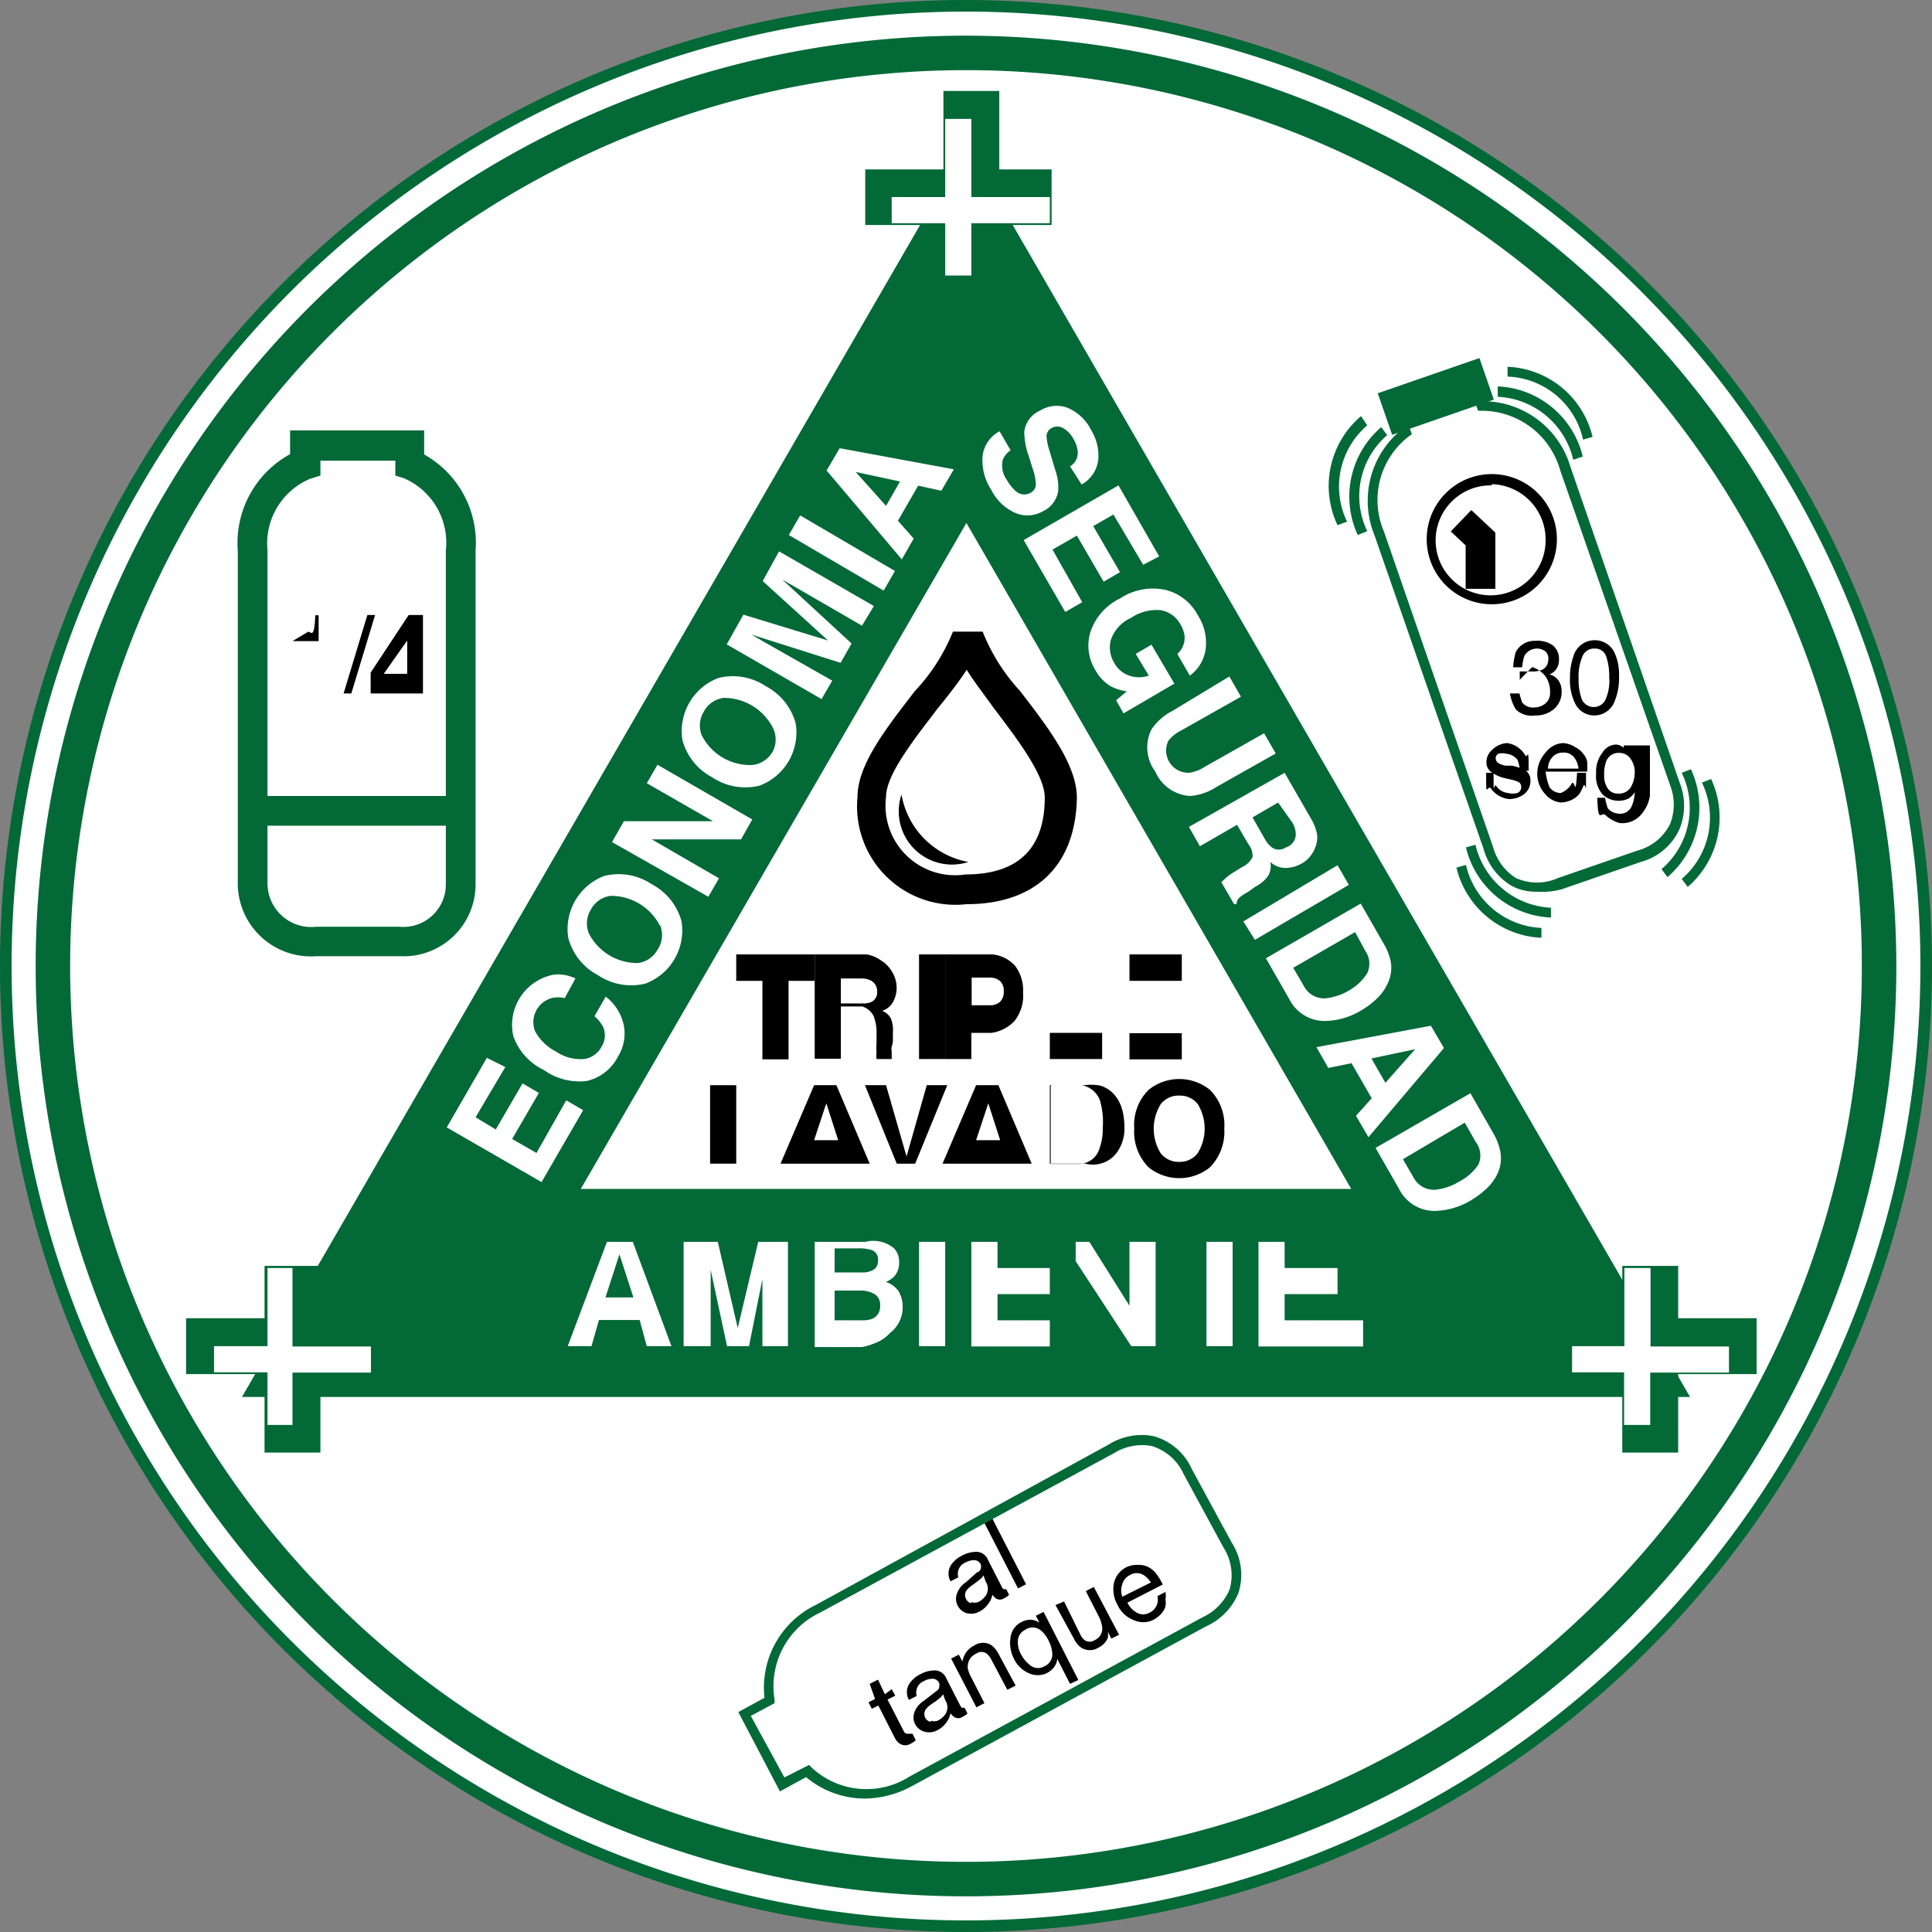 <svg id="Layer_1" data-name="Layer 1" xmlns="http://www.w3.org/2000/svg" viewBox="0 0 65 65"><rect x="0" y="0" width="65" height="65" fill="#808080" stroke="none"/><defs><style>.cls-1{fill:#fff;}.cls-2{fill:#026937;}</style></defs><title>icono_</title><g id="_Group_" data-name="&lt;Group&gt;"><g id="_Group_2" data-name="&lt;Group&gt;"><path class="cls-1" d="M32.5,0.21A32.29,32.29,0,1,1,.21,32.5,32.29,32.29,0,0,1,32.5.21"/></g><g id="_Group_3" data-name="&lt;Group&gt;"><path class="cls-2" d="M32.5,0.39A32.11,32.11,0,1,1,.39,32.5,32.11,32.11,0,0,1,32.5.39m0-.39A32.5,32.5,0,1,0,65,32.5,32.54,32.54,0,0,0,32.5,0h0Z"/></g><g id="_Group_4" data-name="&lt;Group&gt;"><g id="_Group_5" data-name="&lt;Group&gt;"><rect class="cls-2" x="8.96" y="26.78" width="6.15" height="1"/></g><g id="_Group_6" data-name="&lt;Group&gt;"><g id="_Group_7" data-name="&lt;Group&gt;"><path class="cls-2" d="M13.46,32.17H10.65A2.46,2.46,0,0,1,8,29.76V18.52a3.4,3.4,0,0,1,1.76-3.24V14.48h4.51v0.81A3.4,3.4,0,0,1,16,18.52V29.75A2.42,2.42,0,0,1,13.46,32.17ZM10.78,15.48V16l-0.35.11A2.36,2.36,0,0,0,9,18.52V29.75a1.47,1.47,0,0,0,1.63,1.43h2.81A1.43,1.43,0,0,0,15,29.74V18.52a2.36,2.36,0,0,0-1.41-2.43L13.3,16v-0.5H10.78Z"/></g></g><g id="_Group_8" data-name="&lt;Group&gt;"><g id="_Group_9" data-name="&lt;Group&gt;"><path d="M9.84,21.57h0s0.43-.26.52-0.31,0.21,0.32.25-.56h0.11v2.64h0V21.57H9.84Z"/></g><g id="_Group_10" data-name="&lt;Group&gt;"><path d="M12.36,20.69h0.26l-0.8,2.64H11.56Z"/></g><g id="_Group_11" data-name="&lt;Group&gt;"><path d="M13.35,23.33H12.47v-0.7l1.28-1.94h0.48v1.76h0v0.88H13.35Zm0.35-.66V21.55l-0.79,1.12H13.7Z"/></g></g></g><g id="_Group_12" data-name="&lt;Group&gt;"><g id="_Group_13" data-name="&lt;Group&gt;"><path d="M32.87,52.9A0.17,0.17,0,0,0,33,52.76a0.27,0.27,0,0,0,0-.12,0.25,0.25,0,0,0-.2-0.15,0.6,0.6,0,0,0-.32.08,0.41,0.41,0,0,0-.24.27,0.43,0.43,0,0,0,0,.23l-0.26.13a0.53,0.53,0,0,1,0-.52,0.9,0.9,0,0,1,.38-0.34,1,1,0,0,1,.52-0.13,0.42,0.42,0,0,1,.35.25l0.48,0.94a0.14,0.14,0,0,0,.05.06,0.1,0.1,0,0,0,.09,0l0,0,0,0,0.1,0.2-0.09.07-0.09.05a0.25,0.25,0,0,1-.26,0,0.43,0.43,0,0,1-.12-0.13,0.79,0.79,0,0,1-.14.31,0.83,0.83,0,0,1-.3.26,0.58,0.58,0,0,1-.44.05A0.51,0.51,0,0,1,32.21,54a0.5,0.5,0,0,1,0-.42,0.76,0.76,0,0,1,.29-0.35Zm-0.2,1a0.36,0.36,0,0,0,.24,0,0.71,0.71,0,0,0,.25-0.21,0.42,0.42,0,0,0,0-.48L33.09,53a0.54,0.54,0,0,1-.1.12l-0.14.11-0.15.11a0.7,0.7,0,0,0-.19.18,0.27,0.27,0,0,0,0,.29A0.25,0.25,0,0,0,32.68,53.94Z"/></g><g id="_Group_14" data-name="&lt;Group&gt;"><path d="M33.1,51.2l0.27-.14,1.15,2.24-0.27.14Z"/></g><g id="_Group_15" data-name="&lt;Group&gt;"><path d="M29.26,56.65l0.28-.14L29.77,57,30,56.83l0.12,0.22-0.26.13,0.55,1.07a0.13,0.13,0,0,0,.12.08l0.12,0,0,0,0.05,0,0.11,0.22-0.09.07-0.11.06a0.34,0.34,0,0,1-.31,0,0.49,0.49,0,0,1-.2-0.22l-0.55-1.08-0.22.11-0.11-.22,0.22-.11Z"/></g><g id="_Group_16" data-name="&lt;Group&gt;"><path d="M31.51,56.89a0.17,0.17,0,0,0,.09-0.14,0.27,0.27,0,0,0,0-.12,0.25,0.25,0,0,0-.2-0.15,0.6,0.6,0,0,0-.32.08,0.41,0.41,0,0,0-.24.27,0.44,0.44,0,0,0,0,.23l-0.26.13a0.53,0.53,0,0,1,0-.52,0.9,0.9,0,0,1,.38-0.34,1,1,0,0,1,.52-0.13,0.42,0.42,0,0,1,.35.25l0.48,0.94a0.13,0.13,0,0,0,.05.06,0.1,0.1,0,0,0,.09,0l0,0,0,0,0.1,0.2-0.09.07-0.09.05a0.25,0.25,0,0,1-.26,0,0.43,0.43,0,0,1-.13-0.13,0.78,0.78,0,0,1-.14.31,0.84,0.84,0,0,1-.3.26,0.58,0.58,0,0,1-.44.05,0.51,0.51,0,0,1-.32-0.27,0.5,0.5,0,0,1,0-.42,0.76,0.76,0,0,1,.29-0.34Zm-0.2,1a0.36,0.36,0,0,0,.24,0,0.7,0.7,0,0,0,.25-0.21,0.42,0.42,0,0,0,0-.48L31.73,57a0.52,0.52,0,0,1-.1.12l-0.14.11-0.16.11a0.73,0.73,0,0,0-.19.18,0.27,0.27,0,0,0,0,.29A0.25,0.25,0,0,0,31.32,57.93Z"/></g><g id="_Group_17" data-name="&lt;Group&gt;"><path d="M32,55.8l0.26-.13,0.12,0.23a0.81,0.81,0,0,1,.14-0.33,0.74,0.74,0,0,1,.26-0.21,0.53,0.53,0,0,1,.59,0,1,1,0,0,1,.26.35l0.54,1-0.28.14-0.53-1a0.62,0.62,0,0,0-.17-0.22,0.3,0.3,0,0,0-.34,0,0.62,0.62,0,0,0-.15.1,0.47,0.47,0,0,0-.13.24,0.46,0.46,0,0,0,0,.21,1.25,1.25,0,0,0,.11.26l0.44,0.86-0.27.14Z"/></g><g id="_Group_18" data-name="&lt;Group&gt;"><path d="M34.74,54.5a0.67,0.67,0,0,1,.23.09l-0.12-.23,0.26-.13,1.17,2.29L36,56.65l-0.43-.84a0.55,0.55,0,0,1-.1.27,0.71,0.71,0,0,1-.27.22,0.72,0.72,0,0,1-.57,0,1,1,0,0,1-.53-0.52A1.15,1.15,0,0,1,34,55.08a0.67,0.67,0,0,1,.37-0.51A0.63,0.63,0,0,1,34.74,54.5ZM34.63,56a0.42,0.42,0,0,0,.51.06,0.44,0.44,0,0,0,.26-0.47,1.14,1.14,0,0,0-.13-0.41A0.94,0.94,0,0,0,35,54.84a0.44,0.44,0,0,0-.52,0,0.43,0.43,0,0,0-.23.31,0.84,0.84,0,0,0,.12.54A1.06,1.06,0,0,0,34.63,56Z"/></g><g id="_Group_19" data-name="&lt;Group&gt;"><path d="M35.8,53.88L36.35,55a0.52,0.52,0,0,0,.14.18,0.3,0.3,0,0,0,.34,0,0.42,0.42,0,0,0,.25-0.45,1.16,1.16,0,0,0-.14-0.4l-0.41-.8,0.27-.14L37.65,55l-0.26.13-0.12-.24a0.61,0.61,0,0,1,0,.22,0.64,0.64,0,0,1-.31.32,0.54,0.54,0,0,1-.59,0,0.8,0.8,0,0,1-.24-0.3L35.51,54Z"/></g><g id="_Group_20" data-name="&lt;Group&gt;"><path d="M38.29,52.65a0.69,0.69,0,0,1,.36.08,0.81,0.81,0,0,1,.26.23,2.11,2.11,0,0,1,.21.35l-1.19.61a0.8,0.8,0,0,0,.32.34,0.44,0.44,0,0,0,.42,0,0.49,0.49,0,0,0,.27-0.32,0.54,0.54,0,0,0,0-.24l0.27-.14a0.63,0.63,0,0,1,0,.24,0.8,0.8,0,0,1,0,.25,0.71,0.71,0,0,1-.22.32,1.07,1.07,0,0,1-.21.14,0.77,0.77,0,0,1-.63,0A1,1,0,0,1,37.6,54a1.06,1.06,0,0,1-.12-0.75,0.79,0.79,0,0,1,.43-0.53A0.83,0.83,0,0,1,38.29,52.65Zm0.43,0.59A0.81,0.81,0,0,0,38.49,53,0.44,0.44,0,0,0,38,53a0.46,0.46,0,0,0-.24.3,0.58,0.58,0,0,0,0,.42Z"/></g></g><g id="_Group_21" data-name="&lt;Group&gt;"><g id="_Group_22" data-name="&lt;Group&gt;"><g id="_Group_23" data-name="&lt;Group&gt;"><path class="cls-2" d="M29.12,60.51a3.08,3.08,0,0,1-2-.72l-0.88.48L24.84,57.6l0.88-.48A3.09,3.09,0,0,1,27.44,54L37.3,48.6a2.09,2.09,0,0,1,1.52-.28,2,2,0,0,1,1.28,1.11l1.34,2.47a2,2,0,0,1,.23,1.68,2.1,2.1,0,0,1-1.08,1.13l-9.85,5.35A3.41,3.41,0,0,1,29.12,60.51Zm-1.9-1.13,0.09,0.09a2.7,2.7,0,0,0,3.29.3l9.86-5.36a1.8,1.8,0,0,0,.91-0.94,1.73,1.73,0,0,0-.21-1.41l-1.34-2.47a1.73,1.73,0,0,0-1.07-.94,1.79,1.79,0,0,0-1.27.24L27.6,54.25a2.74,2.74,0,0,0-1.54,2.93l0,0.12-0.8.43,1.13,2.07Z"/></g></g></g><g id="_Group_24" data-name="&lt;Group&gt;"><g id="_Group_25" data-name="&lt;Group&gt;"><g id="_Group_26" data-name="&lt;Group&gt;"><path d="M51,23.87a1.51,1.51,0,0,1-.2-0.54h0.32a3,3,0,0,0,.09.3,0.46,0.46,0,0,0,.43.17A0.57,0.57,0,0,0,52,23.66a0.44,0.44,0,0,0,.15-0.34A0.92,0.92,0,0,0,52,22.76a0.94,0.94,0,0,0-.43-0.31H51.54s-0.41.42-.41,0.42V22.59h0.41a0.86,0.86,0,0,0,.33-0.05,0.37,0.37,0,0,0,.22-0.34A0.33,0.33,0,0,0,52,21.92a0.47,0.47,0,0,0-.3-0.1,0.48,0.48,0,0,0-.42.26,2,2,0,0,0-.07.37h-0.3A2,2,0,0,1,51,21.93a0.71,0.71,0,0,1,.66-0.37,0.9,0.9,0,0,1,.58.15,0.58,0.58,0,0,1,.21.48,0.53,0.53,0,0,1-.12.36,0.51,0.51,0,0,1-.2.14,0.53,0.53,0,0,1,.3.2,0.62,0.62,0,0,1,.11.37,0.76,0.76,0,0,1-.23.57,0.92,0.92,0,0,1-.66.24A0.76,0.76,0,0,1,51,23.87Z"/></g><g id="_Group_27" data-name="&lt;Group&gt;"><path d="M54.31,21.94a1.76,1.76,0,0,1,.16.83,2,2,0,0,1-.15.83,0.73,0.73,0,0,1-.71.47A0.71,0.71,0,0,1,53,23.68a1.76,1.76,0,0,1-.18-0.86,2.12,2.12,0,0,1,.11-0.72,0.74,0.74,0,0,1,.73-0.56A0.73,0.73,0,0,1,54.31,21.94ZM54,23.57a1.54,1.54,0,0,0,.14-0.79,2,2,0,0,0-.1-0.69,0.39,0.39,0,0,0-.4-0.27,0.42,0.42,0,0,0-.4.26,1.77,1.77,0,0,0-.13.76,1.86,1.86,0,0,0,.08.6A0.44,0.44,0,0,0,54,23.57Z"/></g><g id="_Group_28" data-name="&lt;Group&gt;"><path d="M50.25,26c0,0.88,0,.37.08,0.43a0.55,0.55,0,0,0,.41.25,0.62,0.62,0,0,0,.31,0,0.21,0.21,0,0,0,.13-0.21,0.18,0.18,0,0,0-.11-0.17,1.39,1.39,0,0,0-.27-0.08l-0.25-.06A1.23,1.23,0,0,1,50.21,26a0.39,0.39,0,0,1-.2-0.35,0.53,0.53,0,0,1,.19-0.42A0.77,0.77,0,0,1,50.71,25a0.85,0.85,0,0,1,.61.42c0.08,0.1.11-.37,0.11,0.51H51.14a1.73,1.73,0,0,0-.08-0.36,0.53,0.53,0,0,0-.38-0.21,0.5,0.5,0,0,0-.27,0,0.17,0.17,0,0,0-.09.15,0.2,0.2,0,0,0,.12.18,0.76,0.76,0,0,0,.21.07l0.21,0a1.62,1.62,0,0,1,.45.15,0.41,0.41,0,0,1,.18.37,0.56,0.56,0,0,1-.19.42,0.81,0.81,0,0,1-.57.18,0.88,0.88,0,0,1-.59-0.38C50,26.49,50,26.84,50,26h0.3Z"/></g><g id="_Group_29" data-name="&lt;Group&gt;"><path d="M53,25.14a0.7,0.7,0,0,1,.28.24,0.53,0.53,0,0,1,.12.25,3.15,3.15,0,0,1,0,.33H52a2,2,0,0,0,.13.52,0.46,0.46,0,0,0,.38.2,0.72,0.72,0,0,0,.38-0.34C53,26.29,53,26.84,53.06,26h0.3c0,0.88,0,.34-0.08.42a1.61,1.61,0,0,1-.15.3,0.79,0.79,0,0,1-.35.23,1,1,0,0,1-.25.05A0.76,0.76,0,0,1,52,26.73,1,1,0,0,1,51.72,26,1.05,1.05,0,0,1,52,25.32,0.78,0.78,0,0,1,52.58,25,0.83,0.83,0,0,1,53,25.14Zm0.11,0.72A0.81,0.81,0,0,0,53,25.54a0.44,0.44,0,0,0-.42-0.22,0.46,0.46,0,0,0-.35.15,0.58,0.58,0,0,0-.15.39h1Z"/></g><g id="_Group_30" data-name="&lt;Group&gt;"><path d="M54.63,25.16c0.06,0,0,.1,0,0.17V25.08h0.88v1.69a1.2,1.2,0,0,1-.23.55,0.84,0.84,0,0,1-.79.37A1.15,1.15,0,0,1,54,27.41c-0.13-.09-0.24.31-0.26-0.57H54a2.37,2.37,0,0,0,.09.35,0.49,0.49,0,0,0,.33.18,0.43,0.43,0,0,0,.46-0.21A1.29,1.29,0,0,0,55,26.65a0.64,0.64,0,0,1-.22.22,0.78,0.78,0,0,1-.86-0.14,0.93,0.93,0,0,1-.22-0.7,1.06,1.06,0,0,1,.22-0.72,0.55,0.55,0,0,1,.46-0.26A0.43,0.43,0,0,1,54.63,25.16Zm0.2,0.33a0.45,0.45,0,0,0-.36-0.16,0.44,0.44,0,0,0-.44.31,1.2,1.2,0,0,0-.06.43,0.76,0.76,0,0,0,.13.47,0.4,0.4,0,0,0,.34.16,0.47,0.47,0,0,0,.47-0.3A1,1,0,0,0,55,26,0.77,0.77,0,0,0,54.83,25.49Z"/></g></g><g id="_Group_31" data-name="&lt;Group&gt;"><g id="_Group_32" data-name="&lt;Group&gt;"><g id="_Group_33" data-name="&lt;Group&gt;"><path class="cls-2" d="M51.68,30a1.71,1.71,0,0,1-.83-0.2,2.1,2.1,0,0,1-.94-1.25L46.24,18a3.08,3.08,0,0,1,.86-3.5l-0.33-.94,2.86-1L50,13.5a3.08,3.08,0,0,1,2.84,2.22l3.67,10.61a2.09,2.09,0,0,1,0,1.55A2,2,0,0,1,55.2,29l-2.66.92A2.65,2.65,0,0,1,51.68,30ZM47.2,13.75l0.3,0.86-0.1.07a2.7,2.7,0,0,0-.84,3.2l3.67,10.61A1.8,1.8,0,0,0,51,29.54a1.73,1.73,0,0,0,1.42,0l2.66-.92a1.73,1.73,0,0,0,1.11-.9,1.79,1.79,0,0,0,0-1.3L52.49,15.82a2.74,2.74,0,0,0-2.64-2H49.73L49.43,13Z"/></g></g><g id="_Group_34" data-name="&lt;Group&gt;"><g id="_Group_35" data-name="&lt;Group&gt;"><path class="cls-2" d="M52.93,15.47a2.74,2.74,0,0,0-2.54-2.12V13a3.08,3.08,0,0,1,2.86,2.36Z"/></g></g><g id="_Group_36" data-name="&lt;Group&gt;"><g id="_Group_37" data-name="&lt;Group&gt;"><path class="cls-2" d="M53.26,14.79a2.7,2.7,0,0,0-2.54-2.12V12.34a3.07,3.07,0,0,1,2.86,2.36Z"/></g></g><g id="_Group_38" data-name="&lt;Group&gt;"><g id="_Group_39" data-name="&lt;Group&gt;"><path class="cls-2" d="M45.68,18a3.08,3.08,0,0,1,.79-3.63l0.2,0.27A2.71,2.71,0,0,0,46,17.87Z"/></g></g><g id="_Group_40" data-name="&lt;Group&gt;"><g id="_Group_41" data-name="&lt;Group&gt;"><path class="cls-2" d="M45,17.67A3.08,3.08,0,0,1,45.79,14L46,14.31a2.71,2.71,0,0,0-.68,3.24Z"/></g></g><g id="_Group_42" data-name="&lt;Group&gt;"><g id="_Group_43" data-name="&lt;Group&gt;"><path class="cls-2" d="M56.1,29.51l-0.2-.27A2.71,2.71,0,0,0,56.58,26l0.31-.12A3.08,3.08,0,0,1,56.1,29.51Z"/></g></g><g id="_Group_44" data-name="&lt;Group&gt;"><g id="_Group_45" data-name="&lt;Group&gt;"><path class="cls-2" d="M56.78,29.84l-0.2-.27a2.71,2.71,0,0,0,.68-3.24l0.31-.12A3.08,3.08,0,0,1,56.78,29.84Z"/></g></g><g id="_Group_46" data-name="&lt;Group&gt;"><g id="_Group_47" data-name="&lt;Group&gt;"><path class="cls-2" d="M52.18,30.87a3.08,3.08,0,0,1-2.86-2.36l0.32-.09a2.75,2.75,0,0,0,2.54,2.12v0.33h0Z"/></g></g><g id="_Group_48" data-name="&lt;Group&gt;"><g id="_Group_49" data-name="&lt;Group&gt;"><path class="cls-2" d="M51.85,31.55A3.08,3.08,0,0,1,49,29.19l0.32-.09a2.74,2.74,0,0,0,2.54,2.12v0.33h0Z"/></g></g><g id="_Group_50" data-name="&lt;Group&gt;"><rect class="cls-2" x="46.5" y="12.6" width="3.62" height="1.48" transform="translate(-1.71 16.54) rotate(-19.1)"/></g></g><g id="_Group_51" data-name="&lt;Group&gt;"><g id="_Group_52" data-name="&lt;Group&gt;"><path d="M50.19,20.33a2.19,2.19,0,1,1,2.19-2.19A2.19,2.19,0,0,1,50.19,20.33Zm0-4A1.85,1.85,0,1,0,52,18.14,1.86,1.86,0,0,0,50.19,16.29Z"/></g><g id="_Group_53" data-name="&lt;Group&gt;"><polygon points="50.31 19.81 49.31 19.81 49.31 18.35 48.81 17.88 49.5 17.16 50.31 17.92 50.31 19.81"/></g></g></g><g id="_Group_54" data-name="&lt;Group&gt;"><g id="_Group_55" data-name="&lt;Group&gt;"><g id="_Group_56" data-name="&lt;Group&gt;"><path class="cls-2" d="M32.5,17.57L45.46,40H19.54l13-22.45m0-12.72L8.14,47H56.86L32.5,4.85h0Z"/></g><g id="_Group_57" data-name="&lt;Group&gt;"><g id="_Group_58" data-name="&lt;Group&gt;"><path class="cls-1" d="M17,35.9l-1,1.69L16.68,38l0.9-1.55,0.55,0.32-0.9,1.55,0.82,0.47,1-1.77,0.57,0.33-1.4,2.42-3.19-1.84,1.35-2.34Z"/></g><g id="_Group_59" data-name="&lt;Group&gt;"><path class="cls-1" d="M17.27,34.86a1.72,1.72,0,0,1,1.37-2.07,1.33,1.33,0,0,1,.72.13L19,33.58a1,1,0,0,0-.44,0A0.84,0.84,0,0,0,18,34.69a1.65,1.65,0,0,0,.71.69,1.45,1.45,0,0,0,.93.25,0.78,0.78,0,0,0,.59-0.4,0.72,0.72,0,0,0,.07-0.66A1.16,1.16,0,0,0,20,34.19l0.38-.66a1.66,1.66,0,0,1,.6.93,1.47,1.47,0,0,1-.19,1.09,1.57,1.57,0,0,1-1.06.82A2.06,2.06,0,0,1,18.3,36,2,2,0,0,1,17.27,34.86Z"/></g><g id="_Group_60" data-name="&lt;Group&gt;"><path class="cls-1" d="M22.93,31a1.91,1.91,0,0,1-1.21,2.09,2,2,0,0,1-1.6-.28,2,2,0,0,1-1-1.25,1.91,1.91,0,0,1,1.21-2.09,2,2,0,0,1,1.6.28A2,2,0,0,1,22.93,31Zm-0.73.14a1.85,1.85,0,0,0-1.66-1,0.88,0.88,0,0,0-.66.46,0.89,0.89,0,0,0-.07.8,1.83,1.83,0,0,0,1.66,1,0.89,0.89,0,0,0,.66-0.46A0.88,0.88,0,0,0,22.21,31.13Z"/></g><g id="_Group_61" data-name="&lt;Group&gt;"><path class="cls-1" d="M20.59,28.33l0.4-.7,3,0-2.23-1.28,0.36-.62,3.19,1.84-0.38.67h-3l2.26,1.31-0.36.62Z"/></g><g id="_Group_62" data-name="&lt;Group&gt;"><path class="cls-1" d="M26.77,24.34a1.91,1.91,0,0,1-1.21,2.09,2,2,0,0,1-1.6-.28,2,2,0,0,1-1-1.25,1.91,1.91,0,0,1,1.21-2.09,2,2,0,0,1,1.6.28A2,2,0,0,1,26.77,24.34ZM26,24.48a1.85,1.85,0,0,0-1.66-1,0.88,0.88,0,0,0-.66.46,0.89,0.89,0,0,0-.07.8,1.83,1.83,0,0,0,1.66,1A0.89,0.89,0,0,0,26,25.28,0.88,0.88,0,0,0,26,24.48Z"/></g><g id="_Group_63" data-name="&lt;Group&gt;"><path class="cls-1" d="M25.66,19.55l0.55-1,3.19,1.84L29,21.05l-2.16-1.25-0.26-.15-0.26-.15,2.33,2.15-0.37.65-3-.95,0.26,0.15,0.26,0.15L28,22.9l-0.36.62-3.19-1.84,0.56-1,2.85,0.87Z"/></g><g id="_Group_64" data-name="&lt;Group&gt;"><path class="cls-1" d="M30.11,19.21l-0.38.66L26.54,18l0.38-.66Z"/></g><g id="_Group_65" data-name="&lt;Group&gt;"><path class="cls-1" d="M27.81,15.83l0.44-.75,3.84,0.71-0.42.72-0.78-.17-0.68,1.18,0.53,0.6-0.4.7Zm2,1.19,0.47-.82-1.49-.32Z"/></g></g><g id="_Group_66" data-name="&lt;Group&gt;"><g id="_Group_67" data-name="&lt;Group&gt;"><path class="cls-1" d="M20.42,41.78h0.87l1.3,3.51H21.76l-0.24-.88H20.15l-0.25.88H19.1Zm-0.05,1.87h0.94L20.84,42.2Z"/></g><g id="_Group_68" data-name="&lt;Group&gt;"><path class="cls-1" d="M25.51,41.78h1v3.51H25.65V42.55a1.7,1.7,0,0,0,.13-0.3,0.58,0.58,0,0,1,.06-0.17L25.2,45.29H24.46l-0.69-3.22a1.34,1.34,0,0,1,.07.24,1.46,1.46,0,0,0,.07.24v2.74H23V41.78h1.15l0.67,2.9Z"/></g><g id="_Group_69" data-name="&lt;Group&gt;"><path class="cls-1" d="M30.08,42a0.65,0.65,0,0,1,.17.46,0.68,0.68,0,0,1-.17.49,0.85,0.85,0,0,1-.28.18,0.8,0.8,0,0,1,.43.31,1,1,0,0,1,.14.53,1.07,1.07,0,0,1-.16.58,1,1,0,0,1-.26.29,1.29,1.29,0,0,1-.42.31,2.49,2.49,0,0,1-.52.17H27.41V41.78h1.71A1.08,1.08,0,0,1,30.08,42Zm-2,0v0.81H29a0.74,0.74,0,0,0,.39-0.09,0.35,0.35,0,0,0,.15-0.32,0.33,0.33,0,0,0-.2-0.34A1.38,1.38,0,0,0,28.88,42h-0.8Zm0,1.42v1H29a0.87,0.87,0,0,0,.37-0.06,0.46,0.46,0,0,0,.24-0.46,0.4,0.4,0,0,0-.24-0.39A0.93,0.93,0,0,0,29,43.42H28.08Z"/></g><g id="_Group_70" data-name="&lt;Group&gt;"><path class="cls-1" d="M31.8,45.29H30.92V41.78H31.8v3.51Z"/></g><g id="_Group_71" data-name="&lt;Group&gt;"><path class="cls-1" d="M35.32,41.78H33.56v0.88h1.76v0.88H33.56v0.88h1.76v0.88H32.68V41.78h2.64Z"/></g><g id="_Group_72" data-name="&lt;Group&gt;"><path class="cls-1" d="M36.19,41.78h0.46L38,43.93V41.78h0.88v3.51H38.06l-1.87-2.86v2.86h0V41.78Z"/></g><g id="_Group_73" data-name="&lt;Group&gt;"><path class="cls-1" d="M42.34,41.78H41.47v3.51H40.59V41.78h1.76Z"/></g><g id="_Group_74" data-name="&lt;Group&gt;"><path class="cls-1" d="M45,41.78H43.22v0.88H45v0.88H43.22v0.88h2.64v0.88H42.34V41.78H45Z"/></g></g><g id="_Group_75" data-name="&lt;Group&gt;"><g id="_Group_76" data-name="&lt;Group&gt;"><path class="cls-1" d="M34,15.15a0.75,0.75,0,0,0-.26.31,0.82,0.82,0,0,0,.13.68,1.42,1.42,0,0,0,.28.36,0.43,0.43,0,0,0,.54.07,0.32,0.32,0,0,0,.16-0.28,1.76,1.76,0,0,0-.11-0.53l-0.12-.39a2.49,2.49,0,0,1-.16-0.84A0.9,0.9,0,0,1,35,13.81a1.06,1.06,0,0,1,.89-0.1,1.55,1.55,0,0,1,.82.76,1.64,1.64,0,0,1,.24,1,1.1,1.1,0,0,1-.56.83L36,15.69a0.53,0.53,0,0,0,.26-0.49,1,1,0,0,0-.15-0.44,0.87,0.87,0,0,0-.35-0.36,0.38,0.38,0,0,0-.38,0,0.32,0.32,0,0,0-.17.3,2.22,2.22,0,0,0,.11.5l0.19,0.64a1.64,1.64,0,0,1,.09.69,0.9,0.9,0,0,1-.49.66,1.06,1.06,0,0,1-.92.08,1.65,1.65,0,0,1-.84-0.79,1.8,1.8,0,0,1-.29-1.16,1.09,1.09,0,0,1,.57-0.81Z"/></g><g id="_Group_77" data-name="&lt;Group&gt;"><path class="cls-1" d="M38.46,19l-1-1.69-0.68.39,0.9,1.55-0.55.32-0.9-1.55-0.82.47,1,1.77-0.57.33-1.4-2.42,3.19-1.84L39,18.72Z"/></g><g id="_Group_78" data-name="&lt;Group&gt;"><path class="cls-1" d="M39.61,22a0.72,0.72,0,0,0,.24-0.63A1,1,0,0,0,39.71,21a0.92,0.92,0,0,0-.66-0.47,1.52,1.52,0,0,0-1,.26,1.25,1.25,0,0,0-.68.75,1,1,0,0,0,.11.75,0.91,0.91,0,0,0,.51.44,1,1,0,0,0,.66,0L38.21,22l0.53-.31L39.51,23,37.8,24l-0.25-.44,0.36-.3a1.75,1.75,0,0,1-.52-0.16,1.41,1.41,0,0,1-.54-0.56,1.56,1.56,0,0,1-.16-1.29,1.94,1.94,0,0,1,1-1.12,2,2,0,0,1,1.49-.29,1.68,1.68,0,0,1,1.12.86,1.7,1.7,0,0,1,.26,1.16,1.33,1.33,0,0,1-.53.87Z"/></g><g id="_Group_79" data-name="&lt;Group&gt;"><path class="cls-1" d="M41.36,22.76l0.39,0.68-2,1.13a1.29,1.29,0,0,0-.44.35A0.75,0.75,0,0,0,40,26a1.28,1.28,0,0,0,.53-0.2l2-1.13,0.39,0.68-2,1.13a1.9,1.9,0,0,1-.88.3,1.36,1.36,0,0,1-1.17-.82,1.36,1.36,0,0,1-.13-1.42,1.9,1.9,0,0,1,.7-0.62Z"/></g><g id="_Group_80" data-name="&lt;Group&gt;"><path class="cls-1" d="M44.31,28.06a0.91,0.91,0,0,1-.05.43,1.17,1.17,0,0,1-.18.32,1,1,0,0,1-.3.25,1.1,1.1,0,0,1-.51.14,0.74,0.74,0,0,1-.53-0.2,0.69,0.69,0,0,1-.07.46,1.21,1.21,0,0,1-.45.38L42,30a1.84,1.84,0,0,0-.29.19,0.31,0.31,0,0,0-.11.23l-0.08,0-0.43-.74,0.15-.14a1.82,1.82,0,0,1,.26-0.19l0.29-.18a0.7,0.7,0,0,0,.35-0.34A0.62,0.62,0,0,0,42,28.4l-0.38-.65-1.25.72L40,27.82,43.22,26l0.88,1.53A1.61,1.61,0,0,1,44.31,28.06ZM43,27l-0.86.5,0.41,0.72a0.89,0.89,0,0,0,.24.29,0.41,0.41,0,0,0,.47,0A0.46,0.46,0,0,0,43.59,28a0.77,0.77,0,0,0-.12-0.34Z"/></g><g id="_Group_81" data-name="&lt;Group&gt;"><path class="cls-1" d="M42.22,31.62L41.83,31,45,29.11l0.38,0.66Z"/></g><g id="_Group_82" data-name="&lt;Group&gt;"><path class="cls-1" d="M46.78,32.3a1.22,1.22,0,0,1-.09.78,1.65,1.65,0,0,1-.38.53,2.87,2.87,0,0,1-.49.37,2.45,2.45,0,0,1-1.23.37,1.33,1.33,0,0,1-1.21-.73l-0.79-1.38,3.19-1.84,0.79,1.38A1.94,1.94,0,0,1,46.78,32.3Zm-1.19-.94-2.08,1.2,0.36,0.62a0.77,0.77,0,0,0,.85.39,1.89,1.89,0,0,0,.67-0.25A1.72,1.72,0,0,0,46,32.74,0.75,0.75,0,0,0,45.94,32Z"/></g><g id="_Group_83" data-name="&lt;Group&gt;"><path class="cls-1" d="M48.14,34.51l0.44,0.75-2.54,3-0.42-.72,0.53-.59-0.68-1.18-0.78.16-0.4-.7Zm-2,1.1,0.47,0.82,1-1.13Z"/></g><g id="_Group_84" data-name="&lt;Group&gt;"><path class="cls-1" d="M50.47,38.71a1.22,1.22,0,0,1-.09.78A1.64,1.64,0,0,1,50,40a2.83,2.83,0,0,1-.49.37,2.45,2.45,0,0,1-1.23.37A1.33,1.33,0,0,1,47.07,40l-0.79-1.38,3.19-1.84,0.79,1.38A2,2,0,0,1,50.47,38.71Zm-1.19-.94L47.2,39l0.36,0.62a0.77,0.77,0,0,0,.85.39,1.9,1.9,0,0,0,.67-0.25,1.73,1.73,0,0,0,.66-0.58,0.75,0.75,0,0,0-.09-0.76Z"/></g></g></g><g id="_Group_85" data-name="&lt;Group&gt;"><g id="_Group_86" data-name="&lt;Group&gt;"><path d="M32.52,30.42h0a3.31,3.31,0,0,1-3.67-3.61c0-1.1,1-2.35,1.93-3.56a6.37,6.37,0,0,0,1.28-2h1a6.47,6.47,0,0,0,1.26,2c0.94,1.22,1.91,2.48,1.91,3.59C36.19,29.11,34.85,30.42,32.52,30.42Zm0-7.88c-0.26.4-.61,0.85-1,1.33-0.76,1-1.71,2.19-1.71,2.94a2.34,2.34,0,0,0,2.67,2.61h0c1.77,0,2.67-.87,2.67-2.59,0-.76-0.95-2-1.71-3C33.11,23.37,32.77,22.93,32.52,22.53Z"/></g><g id="_Group_87" data-name="&lt;Group&gt;"><path d="M30.33,26.73A1.79,1.79,0,0,0,32.58,29,2.79,2.79,0,0,1,30.33,26.73Z"/></g></g><g id="_Group_88" data-name="&lt;Group&gt;"><g id="_Group_89" data-name="&lt;Group&gt;"><path d="M27.41,32.11V33H26.53v2.64H25.65V33H24.77V32.11h2.64Z"/></g><g id="_Group_90" data-name="&lt;Group&gt;"><path d="M29.65,32.32a1,1,0,0,1,.3.28,1.16,1.16,0,0,1,.16.3,1,1,0,0,1-.06.8,0.64,0.64,0,0,1-.37.31,0.55,0.55,0,0,1,.29.25,1.08,1.08,0,0,1,.07.5V35c0,0.14-.06.24-0.05,0.29S30,35.41,30,35.45v0.18H29.49a0.85,0.85,0,0,1,0-.22,1.85,1.85,0,0,1,0-.3V34.8a1.51,1.51,0,0,0-.1-0.62,0.66,0.66,0,0,0-.38-0.32H28.29v1.76H27.41V32.11h1.75A1.16,1.16,0,0,1,29.65,32.32Zm-1.36.59v0.85H29a0.76,0.76,0,0,0,.32-0.05,0.36,0.36,0,0,0,.19-0.36A0.4,0.4,0,0,0,29.32,33,0.66,0.66,0,0,0,29,32.92H28.29Z"/></g><g id="_Group_91" data-name="&lt;Group&gt;"><path d="M31.8,35.63H30.92V32.11H31.8v3.51Z"/></g><g id="_Group_92" data-name="&lt;Group&gt;"><path d="M34.14,34.34a1.3,1.3,0,0,1-.79.41H32.68v0.88H31.8V32.11h1.59a1.19,1.19,0,0,1,.75.37,1.35,1.35,0,0,1,.28.91A1.38,1.38,0,0,1,34.14,34.34ZM33.64,33a0.53,0.53,0,0,0-.35-0.11h-0.6v0.93h0.6a0.5,0.5,0,0,0,.35-0.11,0.46,0.46,0,0,0,.13-0.36A0.44,0.44,0,0,0,33.64,33Z"/></g><g id="_Group_93" data-name="&lt;Group&gt;"><path d="M35.32,32.11h0v2.64h1.76v0.88H35.32V32.11Z"/></g><g id="_Group_94" data-name="&lt;Group&gt;"><path d="M39.71,33H38v0.88h0v0.88h1.76v0.88H38V32.11h1.76V33Z"/></g><g id="_Group_95" data-name="&lt;Group&gt;"><path d="M23.89,36.51h0.88v2.64H23.89V36.51Z"/></g><g id="_Group_96" data-name="&lt;Group&gt;"><path d="M27.39,36.51h0.75l1.12,2.64h-3Zm0,1.85h0.81l-0.4-1.24Z"/></g><g id="_Group_97" data-name="&lt;Group&gt;"><path d="M31.18,36.51h0.69l-1.08,2.64H30.17L29.1,36.51h0.71l0.69,2.4Z"/></g><g id="_Group_98" data-name="&lt;Group&gt;"><path d="M32.84,36.51h0.75l1.12,2.64h-3Zm0,1.85h0.81l-0.4-1.24Z"/></g><g id="_Group_99" data-name="&lt;Group&gt;"><path d="M37,36.52a1,1,0,0,1,.54.37,1.33,1.33,0,0,1,.23.5,2.39,2.39,0,0,1,.06.52,1.38,1.38,0,0,1-.25.86,1,1,0,0,1-1.06.38H35.32V36.51h1.16A1.79,1.79,0,0,1,37,36.52Zm-1.65,0v2.64h1A0.73,0.73,0,0,0,37,38.61a1.82,1.82,0,0,0,.1-0.64A2.65,2.65,0,0,0,37,37a0.82,0.82,0,0,0-.6-0.49h-1Z"/></g><g id="_Group_100" data-name="&lt;Group&gt;"><path d="M40.71,39.27a1.64,1.64,0,0,1-2.07,0,1.7,1.7,0,0,1-.48-1.3,1.67,1.67,0,0,1,.48-1.3,1.64,1.64,0,0,1,2.07,0,1.68,1.68,0,0,1,.48,1.3A1.71,1.71,0,0,1,40.71,39.27Zm-0.41-.48a1.58,1.58,0,0,0,0-1.64,0.75,0.75,0,0,0-.62-0.29,0.76,0.76,0,0,0-.63.29,1.57,1.57,0,0,0,0,1.65,0.76,0.76,0,0,0,.63.29A0.75,0.75,0,0,0,40.3,38.79Z"/></g></g></g><g id="_Group_101" data-name="&lt;Group&gt;"><path class="cls-2" d="M32.5,2.36A30.14,30.14,0,1,1,2.36,32.5,30.14,30.14,0,0,1,32.5,2.36m0-1.16A31.3,31.3,0,1,0,63.8,32.5,31.34,31.34,0,0,0,32.5,1.2h0Z"/></g><g id="_Group_102" data-name="&lt;Group&gt;"><g id="_Group_103" data-name="&lt;Group&gt;"><g id="_Group_104" data-name="&lt;Group&gt;"><polygon class="cls-2" points="33.62 10.21 31.74 10.21 31.74 7.57 29.11 7.57 29.11 5.7 31.74 5.7 31.74 3.06 33.62 3.06 33.62 5.7 35.38 5.7 35.38 7.57 33.62 7.57 33.62 10.21"/></g></g><g id="_Group_105" data-name="&lt;Group&gt;"><g id="_Group_106" data-name="&lt;Group&gt;"><path class="cls-1" d="M30,7.51V6.63H31.8V4h0.88V6.63h2.64V7.51H32.68V9.27H31.8V7.51H30Z"/></g></g></g><g id="_Group_107" data-name="&lt;Group&gt;"><g id="_Group_108" data-name="&lt;Group&gt;"><g id="_Group_109" data-name="&lt;Group&gt;"><polygon class="cls-2" points="10.78 48.87 8.9 48.87 8.9 46.23 6.26 46.23 6.26 44.35 8.9 44.35 8.9 42.59 10.78 42.59 10.78 44.35 12.53 44.35 12.53 46.23 10.78 46.23 10.78 48.87"/></g></g><g id="_Group_110" data-name="&lt;Group&gt;"><g id="_Group_111" data-name="&lt;Group&gt;"><path class="cls-1" d="M7.2,46.17V45.29H9V42.66H9.84v2.64h2.64v0.88H9.84v1.76H9V46.17H7.2Z"/></g></g></g><g id="_Group_112" data-name="&lt;Group&gt;"><g id="_Group_113" data-name="&lt;Group&gt;"><g id="_Group_114" data-name="&lt;Group&gt;"><polygon class="cls-2" points="56.46 48.87 54.58 48.87 54.58 46.23 51.95 46.23 51.95 44.35 54.58 44.35 54.58 42.59 56.46 42.59 56.46 44.35 59.1 44.35 59.1 46.23 56.46 46.23 56.46 48.87"/></g></g><g id="_Group_115" data-name="&lt;Group&gt;"><g id="_Group_116" data-name="&lt;Group&gt;"><path class="cls-1" d="M52.89,46.17V45.29h1.76V42.66h0.88v2.64h2.64v0.88H55.52v1.76H54.64V46.17H52.89Z"/></g></g></g></g></svg>